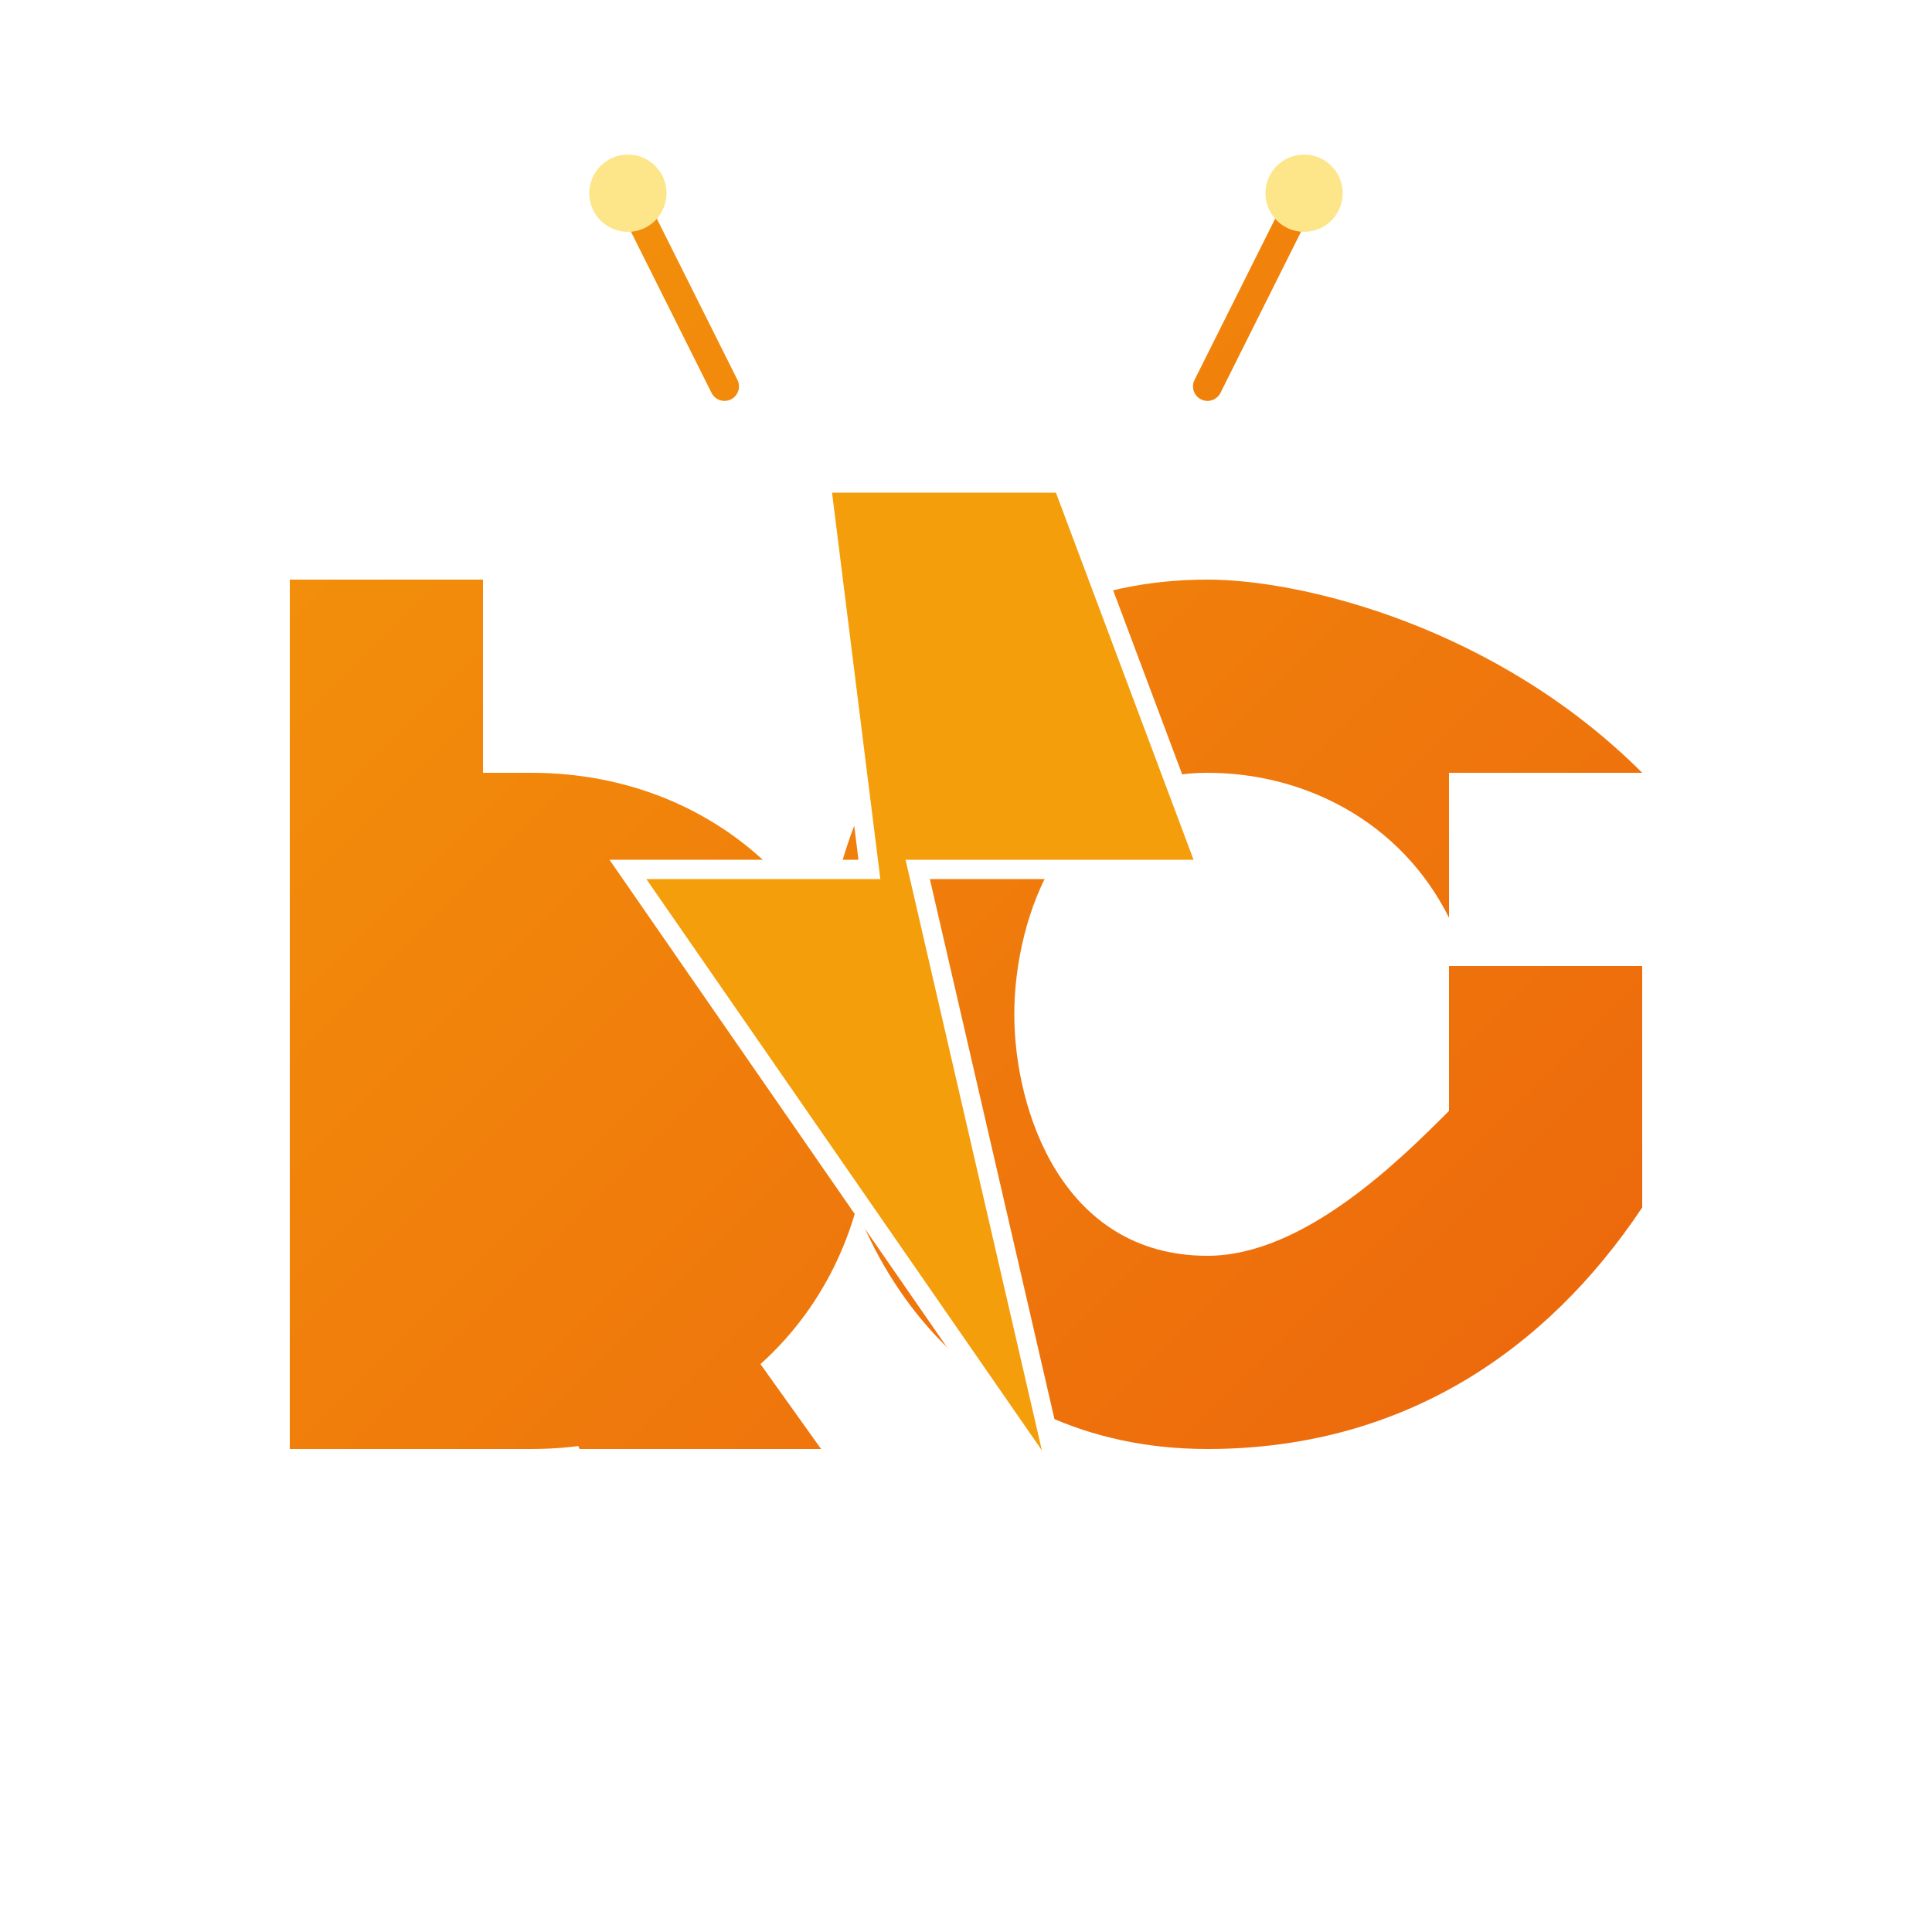 <svg width="200" height="200" viewBox="0 0 200 200" fill="none" xmlns="http://www.w3.org/2000/svg">
<defs>
<linearGradient id="primary" x1="0" y1="0" x2="200" y2="200" gradientUnits="userSpaceOnUse">
<stop stop-color="#F59E0B"/>
<stop offset="1" stop-color="#EA580C"/>
</linearGradient>
<linearGradient id="glow_grad" x1="100" y1="0" x2="100" y2="200" gradientUnits="userSpaceOnUse">
<stop stop-color="#F59E0B" stop-opacity="0.2"/>
<stop offset="1" stop-color="#EA580C" stop-opacity="0"/>
</linearGradient>
<filter id="glow" x="-50%" y="-50%" width="200%" height="200%">
<feGaussianBlur stdDeviation="4" result="coloredBlur"/>
<feMerge>
<feMergeNode in="coloredBlur"/>
<feMergeNode in="SourceGraphic"/>
</feMerge>
</filter>
</defs>

<!-- Robot Antennas (Shining) -->
<path d="M75 40 L65 20" stroke="url(#primary)" stroke-width="3" stroke-linecap="round" />
<circle cx="65" cy="20" r="4" fill="#FDE68A" filter="url(#glow)" />
<path d="M125 40 L135 20" stroke="url(#primary)" stroke-width="3" stroke-linecap="round" />
<circle cx="135" cy="20" r="4" fill="#FDE68A" filter="url(#glow)" />

<!-- Stylized 'R' (Left) - Resized and Shifted Left -->
<path d="M30 60 V150 H55 C75 150 90 135 90 115 C90 95 75 80 55 80 H50 V60 H30 Z M55 105 H50 V130 H55 C65 130 70 125 70 117.5 C70 110 65 105 55 105 Z" fill="url(#primary)" />
<path d="M60 115 L85 150 H60 L45 115 H60 Z" fill="url(#primary)" />

<!-- Stylized 'C' (Right) - Resized and Shifted Right -->
<path d="M170 80 C155 65 135 60 125 60 C100 60 85 80 85 105 C85 130 100 150 125 150 C145 150 160 140 170 125 V100 H150 V115 C145 120 135 130 125 130 C110 130 105 115 105 105 C105 95 110 80 125 80 C135 80 145 85 150 95 V80 H170 V80 Z" fill="url(#primary)" />

<!-- Central Thunderstorm Bolt (Breaking through) - Slightly adjusted to sit between -->
<path d="M110 50 L125 90 H95 L110 155 L65 90 H90 L85 50 L110 50Z" fill="#F59E0B" stroke="white" stroke-width="2" filter="url(#glow)" />

</svg>
